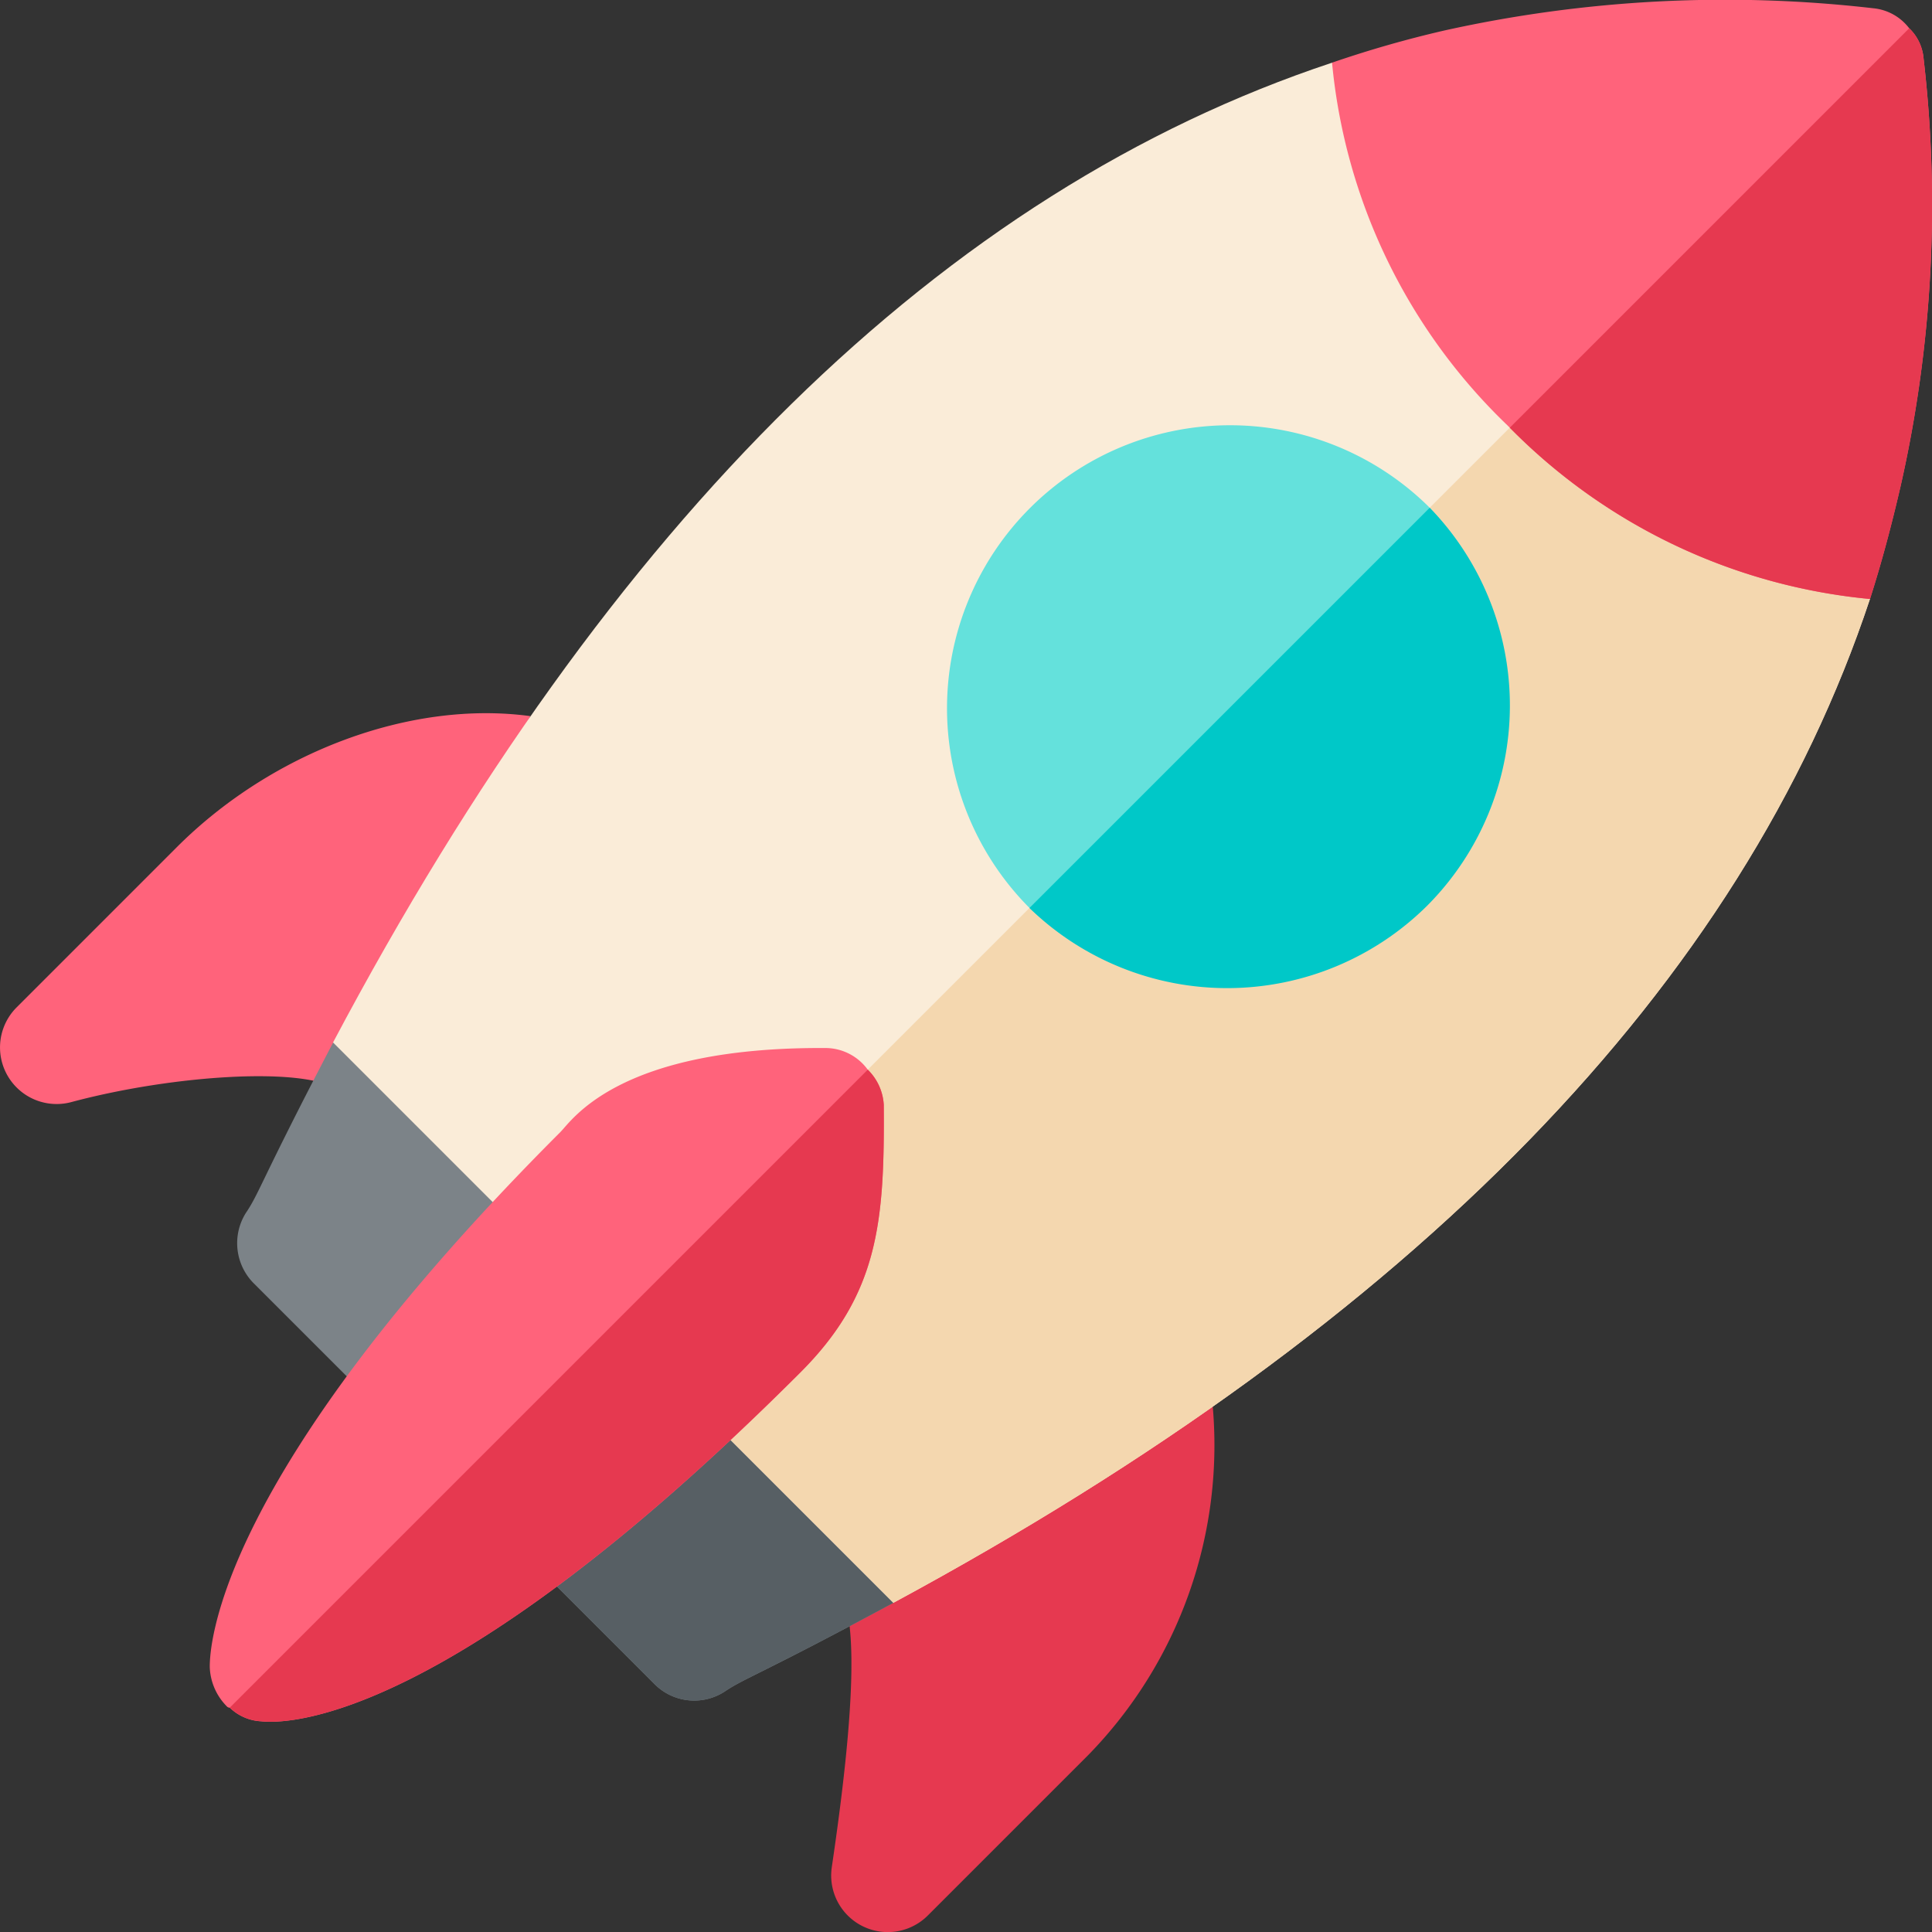 <svg xmlns="http://www.w3.org/2000/svg" width="88.511" height="88.512" viewBox="0 0 88.511 88.512"><rect x="0" y="0" width="88.511" height="88.512" fill="#333333" stroke="none"/><path d="M24.3.135C18.849-.607,12.486,1.752,8.094,6.144L.76,13.479a2.593,2.593,0,0,0,2.5,4.339c4.654-1.248,10.814-1.663,12.329-.506Z" transform="translate(0 32.674)" fill="#ff637b"/><path d="M17.464,0,.263,8.3c.958,1.305.883,5.434-.234,12.995a2.593,2.593,0,0,0,4.4,2.213l7.334-7.334A20.318,20.318,0,0,0,17.464,0Z" transform="translate(38.078 64.246)" fill="#e63950"/><path d="M30.067,25.744c-6.051,3.264-6.82,3.447-7.737,4.071a2.564,2.564,0,0,1-3.227-.367L.766,11.112A2.606,2.606,0,0,1,.4,7.885c.623-.917.7-1.5,4-7.811L11.657,0,29.994,18.336Z" transform="translate(10.863 47.685)" fill="#7c8388"/><path d="M20.133,16.466c-6.051,3.264-6.82,3.447-7.737,4.071a2.564,2.564,0,0,1-3.227-.367L0,11,11,0l9.058,9.058Z" transform="translate(20.795 56.963)" fill="#575f64"/><path d="M25.67,70.557,0,44.886Q19.088,8.856,45.767,0L58.236,12.395,70.41,24.57C64.543,42.246,49.581,57.648,25.67,70.557Z" transform="translate(15.258 2.872)" fill="#faecd8"/><path d="M12.8,58.162,0,45.363,45.364,0,57.539,12.175C51.672,29.851,36.709,45.253,12.8,58.162Z" transform="translate(28.13 15.267)" fill="#f4d7af"/><path d="M22.242,3.906l-.11-.11A12.965,12.965,0,0,0,3.8,22.131l.11.11A12.966,12.966,0,0,0,22.242,3.906Z" transform="translate(43.257 19.356)" fill="#64e1dc"/><path d="M18.226,18.225A13.006,13.006,0,0,1,0,18.335L18.336,0A13,13,0,0,1,18.226,18.225Z" transform="translate(47.163 23.262)" fill="#00c8c8"/><path d="M24.643,27.442a26.692,26.692,0,0,1-16.5-7.848l-.11-.11A26.475,26.475,0,0,1,0,2.871,50.908,50.908,0,0,1,5.134,1.4,59.361,59.361,0,0,1,24.791.378a2.35,2.35,0,0,1,1.65.916,2.173,2.173,0,0,1,.66,1.394,58.231,58.231,0,0,1-1.064,19.619c-.4,1.724-.843,3.411-1.394,5.134Z" transform="translate(61.025 0)" fill="#ff637b"/><path d="M16.5,26.147A26.692,26.692,0,0,1,0,18.3L18.3,0a2.177,2.177,0,0,1,.66,1.394A58.247,58.247,0,0,1,17.9,21.013c-.4,1.724-.843,3.411-1.394,5.134Z" transform="translate(69.167 1.295)" fill="#e63950"/><path d="M30.878,2.605A2.444,2.444,0,0,0,30.144.991,2.4,2.4,0,0,0,28.274,0c-9.535-.074-11.662,3.3-12.212,3.85C.184,19.73,0,27.542,0,28.348a2.683,2.683,0,0,0,.77,1.8.192.192,0,0,0,.147.074,2.227,2.227,0,0,0,1.43.623c1.32.147,8.765-.036,24.717-15.989C30.658,11.26,30.915,7.922,30.878,2.605Z" transform="translate(9.61 48.014)" fill="#ff637b"/><path d="M29.961,1.614c.037,5.317-.219,8.655-3.814,12.248C10.194,29.815,2.75,30,1.43,29.851A2.227,2.227,0,0,1,0,29.228L29.228,0A2.447,2.447,0,0,1,29.961,1.614Z" transform="translate(10.528 49.005)" fill="#e63950"/></svg>